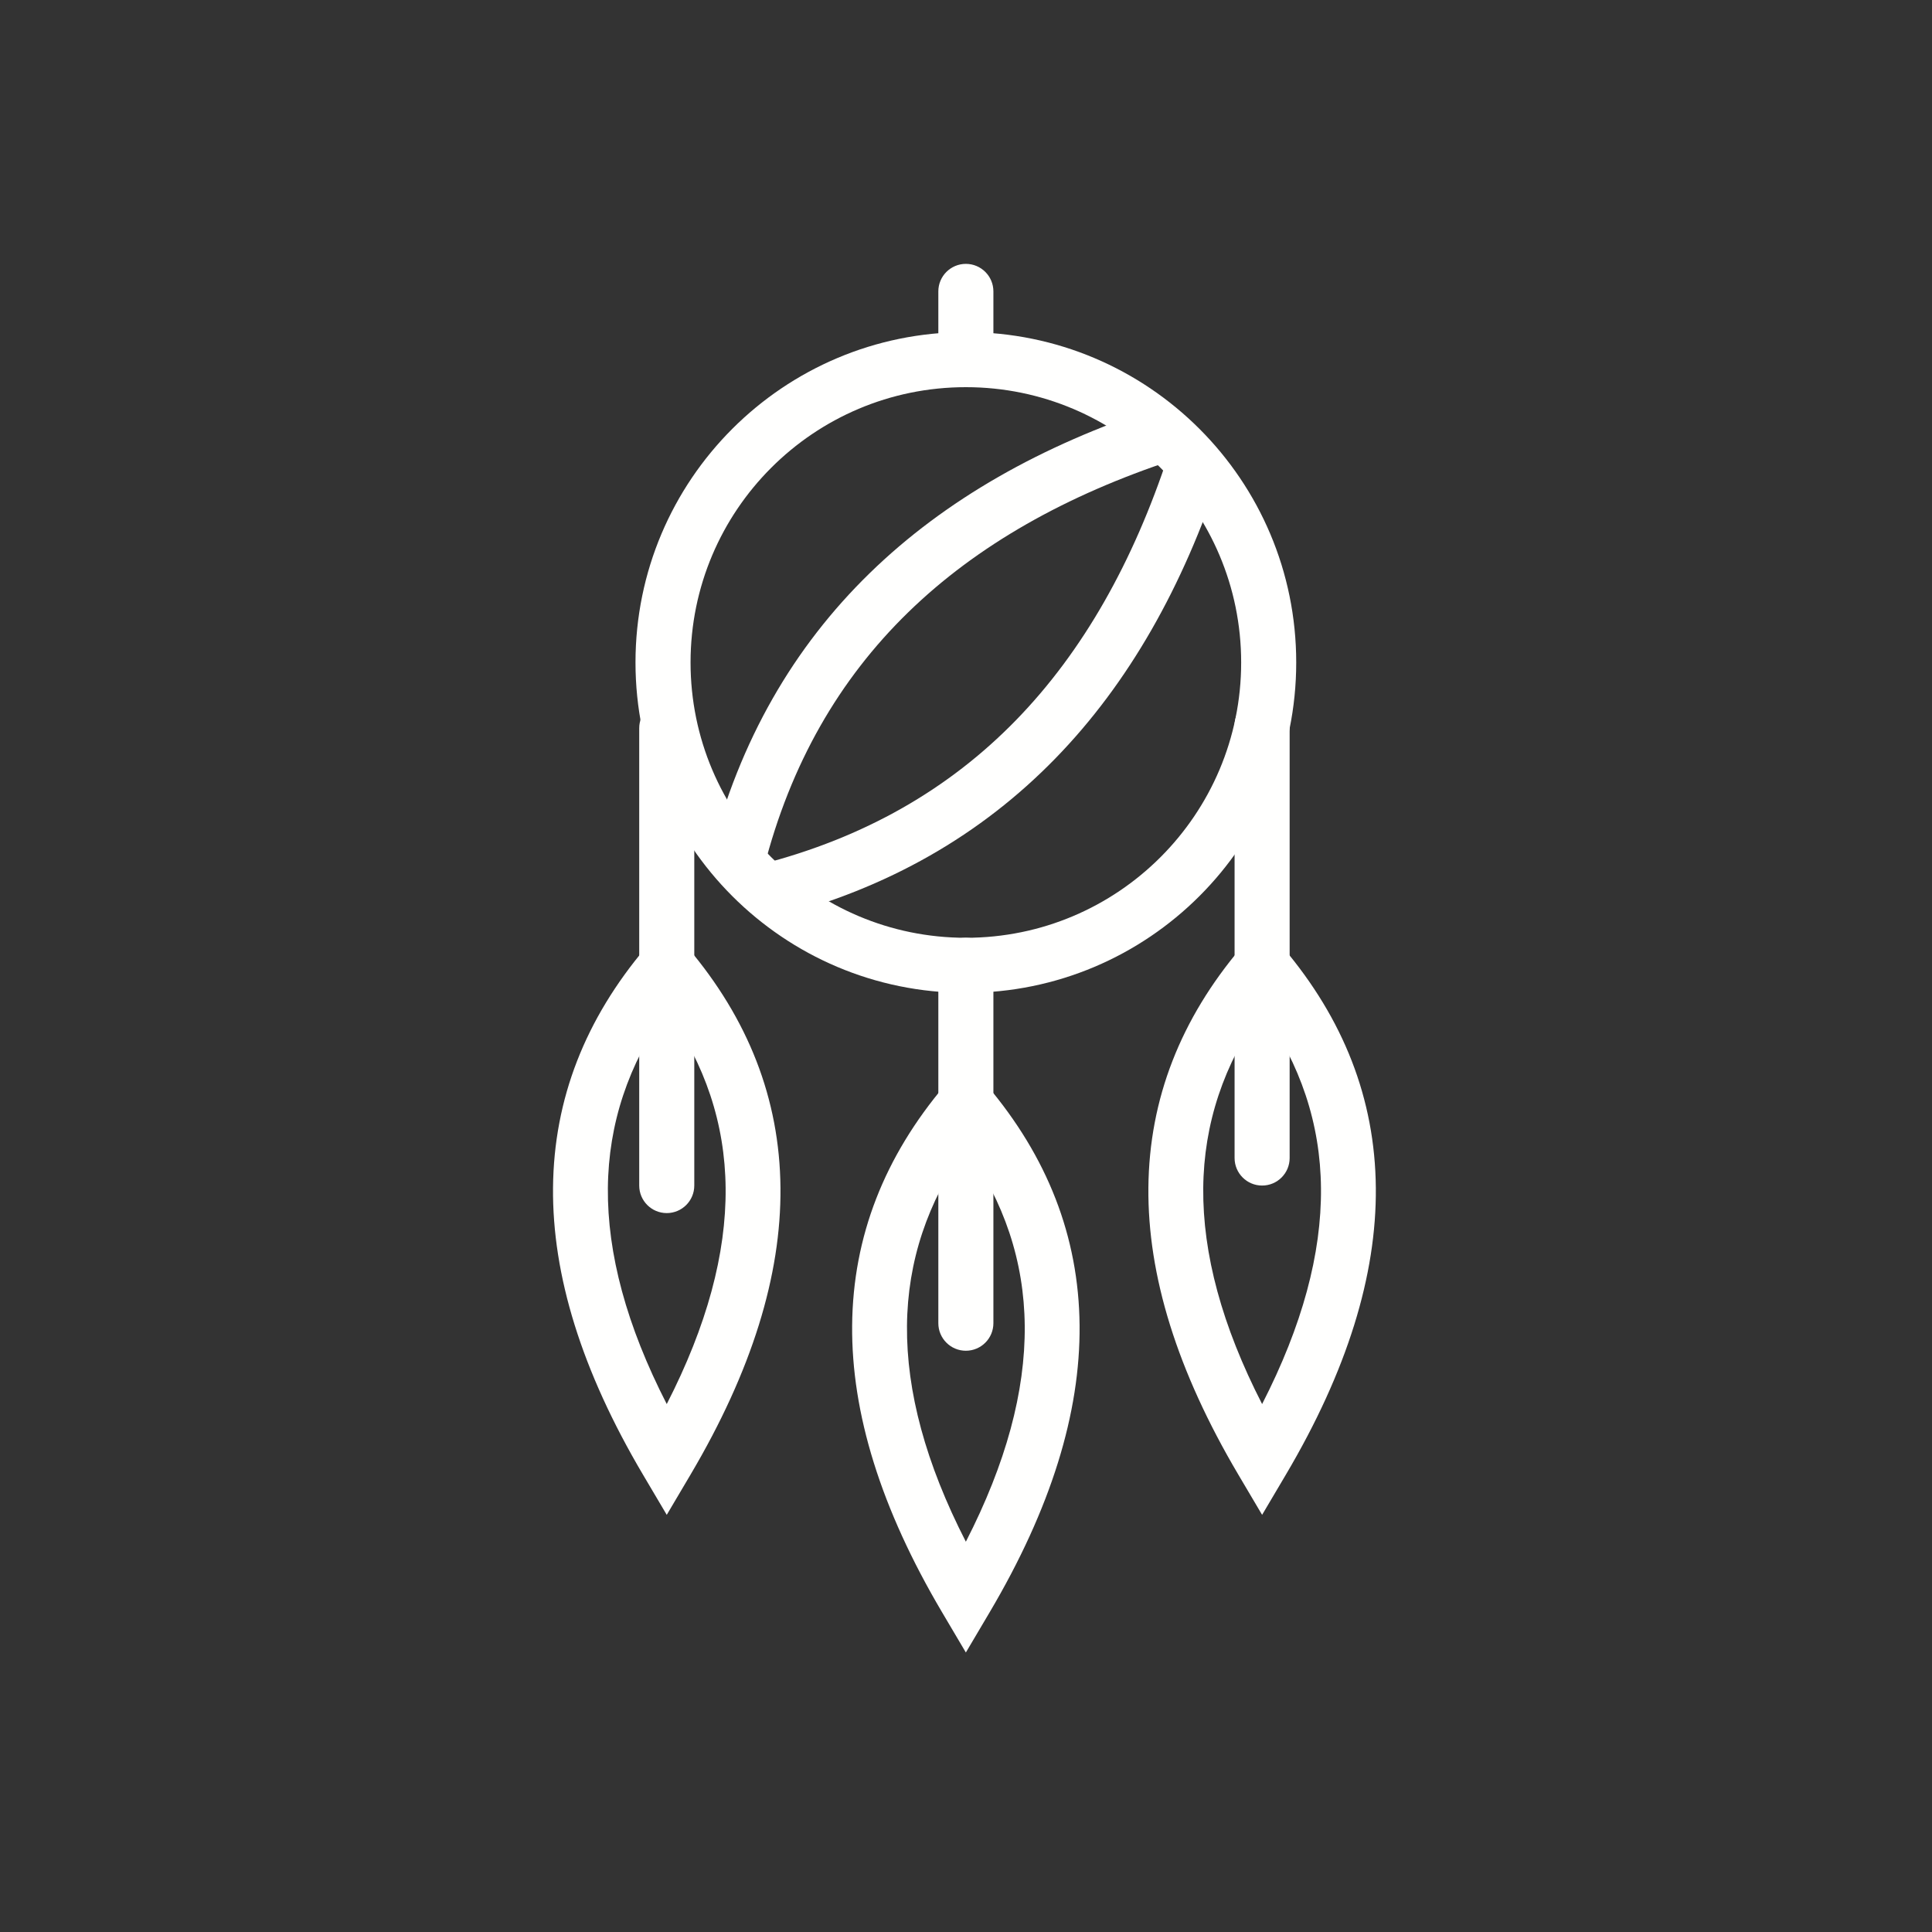 <?xml version="1.0"?>
 <!-- Creator: CorelDRAW --> <svg xmlns="http://www.w3.org/2000/svg" xml:space="preserve" width="2048" height="2048" style="shape-rendering:geometricPrecision; text-rendering:geometricPrecision; image-rendering:optimizeQuality; fill-rule:evenodd; clip-rule:evenodd" viewBox="0 0 2048 2048" xmlns:xlink="http://www.w3.org/1999/xlink"><rect x="0" y="0" width="2048" height="2048" fill="#333333" stroke="none"/> <defs> <style type="text/css">  .fil0 {fill:transparent} .fil1 {fill:#FFFFFE;fill-rule:nonzero}  </style> </defs> <rect class="fil0" width="2048" height="2048"></rect> <g id="Layer_x0020_1">  <g id="_391671632"> <path id="_391672952" class="fil1" d="M1023.85 352.051c96.702,0 184.252,39.2 247.627,102.574 63.376,63.374 102.574,150.925 102.574,247.627 0,96.701 -39.199,184.252 -102.574,247.628 -63.374,63.374 -150.925,102.574 -247.627,102.574 -96.702,0 -184.252,-39.2 -247.627,-102.574 -63.376,-63.376 -102.574,-150.927 -102.574,-247.628 0,-96.702 39.199,-184.252 102.574,-247.627 63.374,-63.374 150.925,-102.574 247.627,-102.574zm206.359 143.842c-52.808,-52.809 -125.767,-85.474 -206.359,-85.474 -80.591,0 -153.551,32.665 -206.359,85.474 -52.809,52.809 -85.474,125.769 -85.474,206.359 0,80.59 32.665,153.551 85.474,206.36 52.808,52.808 125.767,85.473 206.359,85.473 80.591,0 153.551,-32.665 206.359,-85.473 52.809,-52.809 85.474,-125.77 85.474,-206.36 0,-80.59 -32.665,-153.549 -85.474,-206.359z"></path> <g> <path id="_391672928" class="fil1" d="M1294.04 500.4c-40.002,121.441 -97.512,223.735 -175.434,303.703 -78.454,80.513 -177.015,137.913 -298.537,168.901l-14.365 -56.544c110.811,-28.258 200.322,-80.223 271.178,-152.94 71.389,-73.264 124.437,-168.073 161.753,-281.36l55.404 18.24z"></path> <path id="_391672736" class="fil1" d="M1243.94 487.465c-113.284,37.315 -208.095,90.365 -281.359,161.754 -72.717,70.856 -124.684,160.367 -152.94,271.179l-56.544 -14.366c30.987,-121.521 88.387,-220.083 168.901,-298.538 79.967,-77.921 182.263,-135.432 303.702,-175.433l18.24 55.403z"></path> </g> <path id="_391672712" class="fil1" d="M1053.04 308.895c0,-16.117 -13.066,-29.184 -29.184,-29.184 -16.117,0 -29.184,13.066 -29.184,29.184l0 72.34c0,16.117 13.066,29.184 29.184,29.184 16.117,0 29.184,-13.066 29.184,-29.184l0 -72.34z"></path> <path id="_391672616" class="fil1" d="M998.775 1709.31c-65.276,-110.372 -96.292,-211.592 -95.471,-304.303 0.835,-94.491 34.442,-179.118 98.321,-254.628l22.23 -26.279 22.23 26.279c63.879,75.51 97.486,160.138 98.321,254.628 0.821,92.711 -30.195,193.931 -95.471,304.303l-25.079 42.404 -25.079 -42.404zm-37.331 -303.846c-0.615,69.494 19.741,145.628 62.411,228.823 42.67,-83.196 63.026,-159.33 62.411,-228.823 -0.607,-68.558 -21.861,-131.359 -62.411,-188.778 -40.55,57.419 -61.804,120.22 -62.411,188.778z"></path> <path id="_391672376" class="fil1" d="M681.703 1563.39c-65.276,-110.372 -96.293,-211.592 -95.472,-304.303 0.836,-94.491 34.443,-179.119 98.321,-254.628l22.23 -26.278 22.231 26.278c63.878,75.509 97.485,160.138 98.321,254.628 0.821,92.711 -30.197,193.931 -95.472,304.303l-25.078 42.405 -25.079 -42.405zm-37.332 -303.847c-0.614,69.495 19.741,145.628 62.411,228.823 42.671,-83.196 63.026,-159.33 62.412,-228.823 -0.608,-68.557 -21.862,-131.359 -62.412,-188.778 -40.548,57.419 -61.802,120.221 -62.411,188.778z"></path> <path id="_391671920" class="fil1" d="M1312.81 1563.39c-65.275,-110.372 -96.293,-211.592 -95.472,-304.303 0.836,-94.491 34.443,-179.119 98.321,-254.628l22.231 -26.278 22.23 26.278c63.878,75.509 97.485,160.138 98.321,254.628 0.821,92.711 -30.196,193.931 -95.472,304.303l-25.079 42.405 -25.078 -42.405zm-37.331 -303.847c-0.615,69.494 19.74,145.628 62.411,228.823 42.67,-83.196 63.025,-159.328 62.411,-228.823 -0.608,-68.557 -21.862,-131.359 -62.411,-188.778 -40.55,57.419 -61.804,120.221 -62.411,188.778z"></path> <path id="_391672352" class="fil1" d="M1367.08 769.153c0,-16.117 -13.066,-29.184 -29.184,-29.184 -16.117,0 -29.185,13.066 -29.185,29.184l0 458.4c0,16.117 13.068,29.185 29.185,29.185 16.117,0 29.184,-13.068 29.184,-29.185l0 -458.4z"></path> <path id="_391671656" class="fil1" d="M1053.04 1023.27c0,-16.117 -13.066,-29.184 -29.184,-29.184 -16.117,0 -29.184,13.066 -29.184,29.184l0 379.386c0,16.117 13.066,29.184 29.184,29.184 16.117,0 29.184,-13.066 29.184,-29.184l0 -379.386z"></path> <path id="_391672208" class="fil1" d="M735.967 771.896c0,-16.117 -13.068,-29.184 -29.185,-29.184 -16.117,0 -29.184,13.066 -29.184,29.184l0 484.842c0,16.117 13.066,29.184 29.184,29.184 16.117,0 29.185,-13.066 29.185,-29.184l0 -484.842z"></path> </g> </g> </svg> 